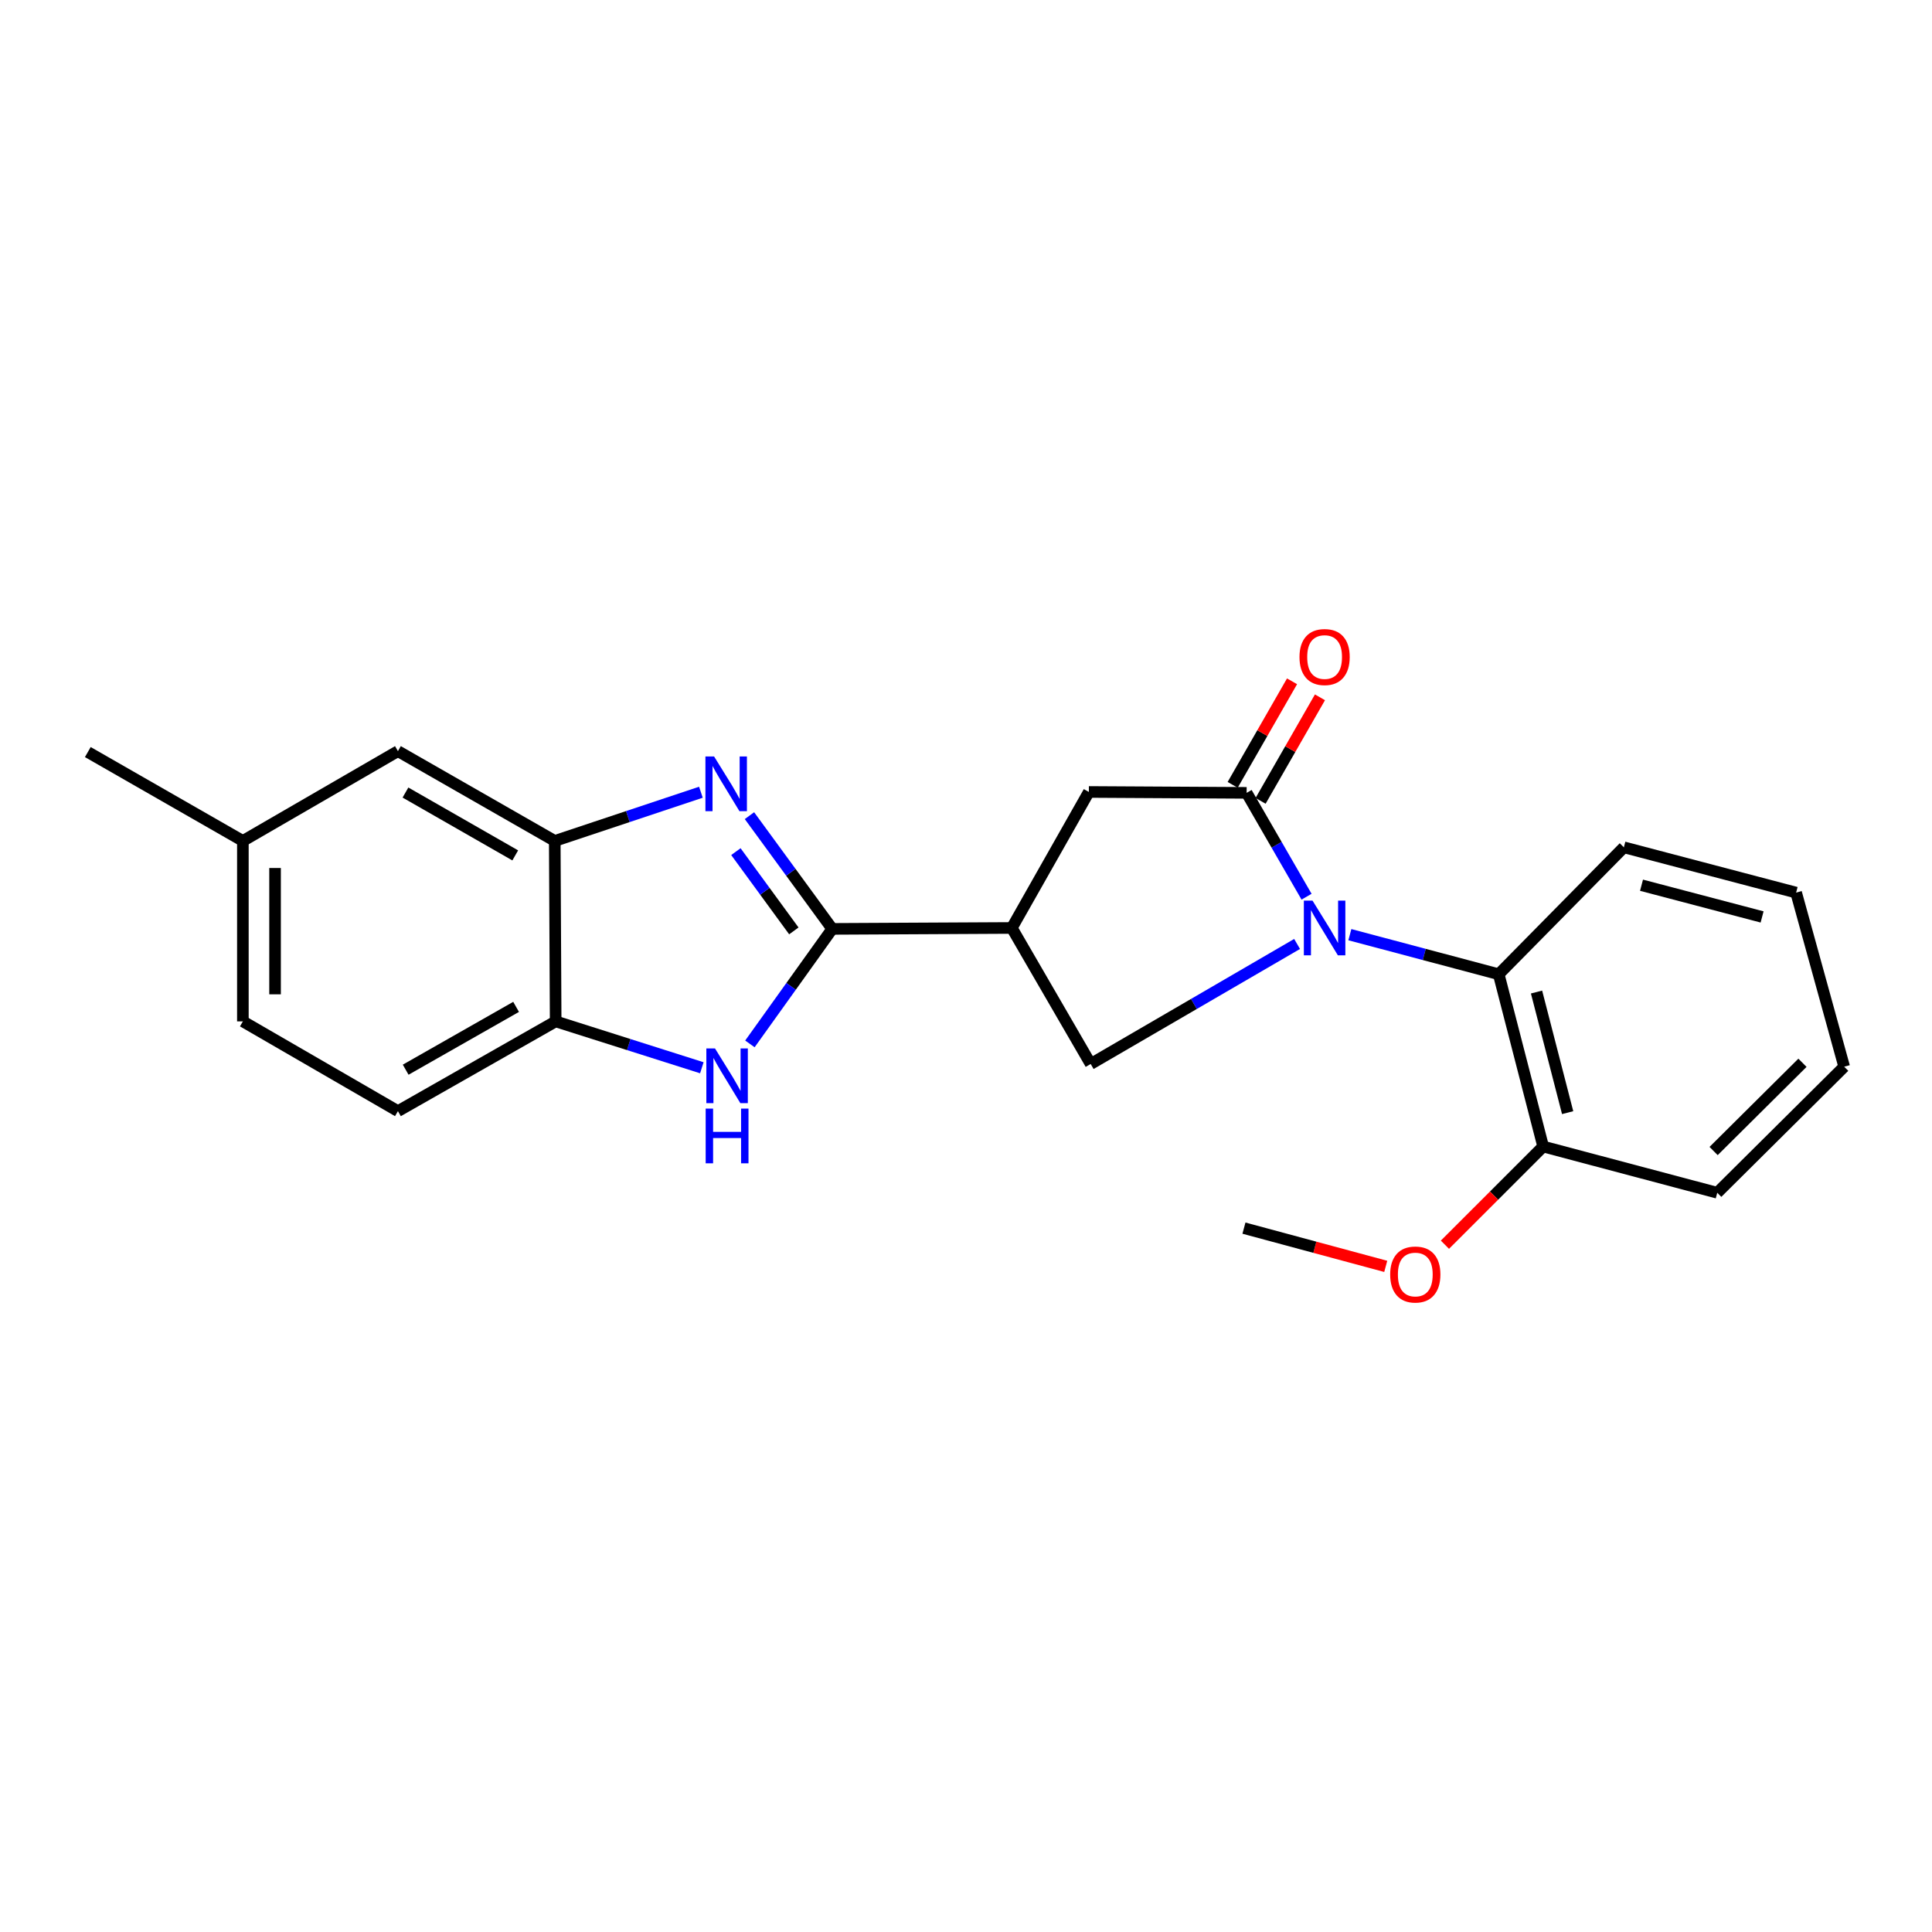 <?xml version='1.0' encoding='iso-8859-1'?>
<svg version='1.1' baseProfile='full'
              xmlns='http://www.w3.org/2000/svg'
                      xmlns:rdkit='http://www.rdkit.org/xml'
                      xmlns:xlink='http://www.w3.org/1999/xlink'
                  xml:space='preserve'
width='1000px' height='1000px' viewBox='0 0 1000 1000'>
<!-- END OF HEADER -->
<rect style='opacity:1.0;fill:#FFFFFF;stroke:none' width='1000' height='1000' x='0' y='0'> </rect>
<path class='bond-2' d='M 676.275,464.131 L 660.764,437.256' style='fill:none;fill-rule:evenodd;stroke:#0000FF;stroke-width:6px;stroke-linecap:butt;stroke-linejoin:miter;stroke-opacity:1' />
<path class='bond-2' d='M 660.764,437.256 L 645.253,410.381' style='fill:none;fill-rule:evenodd;stroke:#000000;stroke-width:6px;stroke-linecap:butt;stroke-linejoin:miter;stroke-opacity:1' />
<path class='bond-5' d='M 671.371,488.591 L 617.952,519.655' style='fill:none;fill-rule:evenodd;stroke:#0000FF;stroke-width:6px;stroke-linecap:butt;stroke-linejoin:miter;stroke-opacity:1' />
<path class='bond-5' d='M 617.952,519.655 L 564.533,550.719' style='fill:none;fill-rule:evenodd;stroke:#000000;stroke-width:6px;stroke-linecap:butt;stroke-linejoin:miter;stroke-opacity:1' />
<path class='bond-7' d='M 698.684,483.784 L 737.205,494.022' style='fill:none;fill-rule:evenodd;stroke:#0000FF;stroke-width:6px;stroke-linecap:butt;stroke-linejoin:miter;stroke-opacity:1' />
<path class='bond-7' d='M 737.205,494.022 L 775.726,504.261' style='fill:none;fill-rule:evenodd;stroke:#000000;stroke-width:6px;stroke-linecap:butt;stroke-linejoin:miter;stroke-opacity:1' />
<path class='bond-0' d='M 430.765,480.791 L 523.711,480.31' style='fill:none;fill-rule:evenodd;stroke:#000000;stroke-width:6px;stroke-linecap:butt;stroke-linejoin:miter;stroke-opacity:1' />
<path class='bond-1' d='M 430.765,480.791 L 409.342,451.487' style='fill:none;fill-rule:evenodd;stroke:#000000;stroke-width:6px;stroke-linecap:butt;stroke-linejoin:miter;stroke-opacity:1' />
<path class='bond-1' d='M 409.342,451.487 L 387.919,422.184' style='fill:none;fill-rule:evenodd;stroke:#0000FF;stroke-width:6px;stroke-linecap:butt;stroke-linejoin:miter;stroke-opacity:1' />
<path class='bond-1' d='M 410.891,481.831 L 395.894,461.319' style='fill:none;fill-rule:evenodd;stroke:#000000;stroke-width:6px;stroke-linecap:butt;stroke-linejoin:miter;stroke-opacity:1' />
<path class='bond-1' d='M 395.894,461.319 L 380.898,440.806' style='fill:none;fill-rule:evenodd;stroke:#0000FF;stroke-width:6px;stroke-linecap:butt;stroke-linejoin:miter;stroke-opacity:1' />
<path class='bond-4' d='M 430.765,480.791 L 409.457,510.556' style='fill:none;fill-rule:evenodd;stroke:#000000;stroke-width:6px;stroke-linecap:butt;stroke-linejoin:miter;stroke-opacity:1' />
<path class='bond-4' d='M 409.457,510.556 L 388.149,540.321' style='fill:none;fill-rule:evenodd;stroke:#0000FF;stroke-width:6px;stroke-linecap:butt;stroke-linejoin:miter;stroke-opacity:1' />
<path class='bond-6' d='M 362.788,410.056 L 324.965,422.662' style='fill:none;fill-rule:evenodd;stroke:#0000FF;stroke-width:6px;stroke-linecap:butt;stroke-linejoin:miter;stroke-opacity:1' />
<path class='bond-6' d='M 324.965,422.662 L 287.141,435.267' style='fill:none;fill-rule:evenodd;stroke:#000000;stroke-width:6px;stroke-linecap:butt;stroke-linejoin:miter;stroke-opacity:1' />
<path class='bond-9' d='M 645.253,410.381 L 563.589,409.918' style='fill:none;fill-rule:evenodd;stroke:#000000;stroke-width:6px;stroke-linecap:butt;stroke-linejoin:miter;stroke-opacity:1' />
<path class='bond-10' d='M 652.478,414.524 L 667.845,387.727' style='fill:none;fill-rule:evenodd;stroke:#000000;stroke-width:6px;stroke-linecap:butt;stroke-linejoin:miter;stroke-opacity:1' />
<path class='bond-10' d='M 667.845,387.727 L 683.211,360.931' style='fill:none;fill-rule:evenodd;stroke:#FF0000;stroke-width:6px;stroke-linecap:butt;stroke-linejoin:miter;stroke-opacity:1' />
<path class='bond-10' d='M 638.027,406.238 L 653.394,379.441' style='fill:none;fill-rule:evenodd;stroke:#000000;stroke-width:6px;stroke-linecap:butt;stroke-linejoin:miter;stroke-opacity:1' />
<path class='bond-10' d='M 653.394,379.441 L 668.76,352.644' style='fill:none;fill-rule:evenodd;stroke:#FF0000;stroke-width:6px;stroke-linecap:butt;stroke-linejoin:miter;stroke-opacity:1' />
<path class='bond-3' d='M 523.711,480.31 L 564.533,550.719' style='fill:none;fill-rule:evenodd;stroke:#000000;stroke-width:6px;stroke-linecap:butt;stroke-linejoin:miter;stroke-opacity:1' />
<path class='bond-23' d='M 523.711,480.31 L 563.589,409.918' style='fill:none;fill-rule:evenodd;stroke:#000000;stroke-width:6px;stroke-linecap:butt;stroke-linejoin:miter;stroke-opacity:1' />
<path class='bond-8' d='M 363.271,552.672 L 325.442,540.669' style='fill:none;fill-rule:evenodd;stroke:#0000FF;stroke-width:6px;stroke-linecap:butt;stroke-linejoin:miter;stroke-opacity:1' />
<path class='bond-8' d='M 325.442,540.669 L 287.613,528.665' style='fill:none;fill-rule:evenodd;stroke:#000000;stroke-width:6px;stroke-linecap:butt;stroke-linejoin:miter;stroke-opacity:1' />
<path class='bond-11' d='M 287.141,435.267 L 205.968,388.79' style='fill:none;fill-rule:evenodd;stroke:#000000;stroke-width:6px;stroke-linecap:butt;stroke-linejoin:miter;stroke-opacity:1' />
<path class='bond-11' d='M 266.688,442.752 L 209.867,410.218' style='fill:none;fill-rule:evenodd;stroke:#000000;stroke-width:6px;stroke-linecap:butt;stroke-linejoin:miter;stroke-opacity:1' />
<path class='bond-25' d='M 287.141,435.267 L 287.613,528.665' style='fill:none;fill-rule:evenodd;stroke:#000000;stroke-width:6px;stroke-linecap:butt;stroke-linejoin:miter;stroke-opacity:1' />
<path class='bond-12' d='M 775.726,504.261 L 798.733,593.439' style='fill:none;fill-rule:evenodd;stroke:#000000;stroke-width:6px;stroke-linecap:butt;stroke-linejoin:miter;stroke-opacity:1' />
<path class='bond-12' d='M 795.307,513.476 L 811.412,575.901' style='fill:none;fill-rule:evenodd;stroke:#000000;stroke-width:6px;stroke-linecap:butt;stroke-linejoin:miter;stroke-opacity:1' />
<path class='bond-17' d='M 775.726,504.261 L 840.509,438.562' style='fill:none;fill-rule:evenodd;stroke:#000000;stroke-width:6px;stroke-linecap:butt;stroke-linejoin:miter;stroke-opacity:1' />
<path class='bond-13' d='M 287.613,528.665 L 205.968,575.124' style='fill:none;fill-rule:evenodd;stroke:#000000;stroke-width:6px;stroke-linecap:butt;stroke-linejoin:miter;stroke-opacity:1' />
<path class='bond-13' d='M 267.128,521.156 L 209.976,553.677' style='fill:none;fill-rule:evenodd;stroke:#000000;stroke-width:6px;stroke-linecap:butt;stroke-linejoin:miter;stroke-opacity:1' />
<path class='bond-14' d='M 205.968,388.79 L 125.711,435.267' style='fill:none;fill-rule:evenodd;stroke:#000000;stroke-width:6px;stroke-linecap:butt;stroke-linejoin:miter;stroke-opacity:1' />
<path class='bond-16' d='M 798.733,593.439 L 773.313,618.853' style='fill:none;fill-rule:evenodd;stroke:#000000;stroke-width:6px;stroke-linecap:butt;stroke-linejoin:miter;stroke-opacity:1' />
<path class='bond-16' d='M 773.313,618.853 L 747.892,644.266' style='fill:none;fill-rule:evenodd;stroke:#FF0000;stroke-width:6px;stroke-linecap:butt;stroke-linejoin:miter;stroke-opacity:1' />
<path class='bond-18' d='M 798.733,593.439 L 888.846,617.372' style='fill:none;fill-rule:evenodd;stroke:#000000;stroke-width:6px;stroke-linecap:butt;stroke-linejoin:miter;stroke-opacity:1' />
<path class='bond-15' d='M 205.968,575.124 L 125.711,528.665' style='fill:none;fill-rule:evenodd;stroke:#000000;stroke-width:6px;stroke-linecap:butt;stroke-linejoin:miter;stroke-opacity:1' />
<path class='bond-19' d='M 125.711,435.267 L 45.455,389.271' style='fill:none;fill-rule:evenodd;stroke:#000000;stroke-width:6px;stroke-linecap:butt;stroke-linejoin:miter;stroke-opacity:1' />
<path class='bond-26' d='M 125.711,435.267 L 125.711,528.665' style='fill:none;fill-rule:evenodd;stroke:#000000;stroke-width:6px;stroke-linecap:butt;stroke-linejoin:miter;stroke-opacity:1' />
<path class='bond-26' d='M 142.37,449.277 L 142.37,514.656' style='fill:none;fill-rule:evenodd;stroke:#000000;stroke-width:6px;stroke-linecap:butt;stroke-linejoin:miter;stroke-opacity:1' />
<path class='bond-20' d='M 717.256,655.475 L 680.56,645.576' style='fill:none;fill-rule:evenodd;stroke:#FF0000;stroke-width:6px;stroke-linecap:butt;stroke-linejoin:miter;stroke-opacity:1' />
<path class='bond-20' d='M 680.56,645.576 L 643.865,635.678' style='fill:none;fill-rule:evenodd;stroke:#000000;stroke-width:6px;stroke-linecap:butt;stroke-linejoin:miter;stroke-opacity:1' />
<path class='bond-21' d='M 840.509,438.562 L 929.669,462.013' style='fill:none;fill-rule:evenodd;stroke:#000000;stroke-width:6px;stroke-linecap:butt;stroke-linejoin:miter;stroke-opacity:1' />
<path class='bond-21' d='M 849.645,458.19 L 912.057,474.606' style='fill:none;fill-rule:evenodd;stroke:#000000;stroke-width:6px;stroke-linecap:butt;stroke-linejoin:miter;stroke-opacity:1' />
<path class='bond-24' d='M 888.846,617.372 L 954.545,552.126' style='fill:none;fill-rule:evenodd;stroke:#000000;stroke-width:6px;stroke-linecap:butt;stroke-linejoin:miter;stroke-opacity:1' />
<path class='bond-24' d='M 886.963,595.765 L 932.952,550.093' style='fill:none;fill-rule:evenodd;stroke:#000000;stroke-width:6px;stroke-linecap:butt;stroke-linejoin:miter;stroke-opacity:1' />
<path class='bond-22' d='M 929.669,462.013 L 954.545,552.126' style='fill:none;fill-rule:evenodd;stroke:#000000;stroke-width:6px;stroke-linecap:butt;stroke-linejoin:miter;stroke-opacity:1' />
<path  class='atom-0' d='M 679.353 466.15
L 688.633 481.15
Q 689.553 482.63, 691.033 485.31
Q 692.513 487.99, 692.593 488.15
L 692.593 466.15
L 696.353 466.15
L 696.353 494.47
L 692.473 494.47
L 682.513 478.07
Q 681.353 476.15, 680.113 473.95
Q 678.913 471.75, 678.553 471.07
L 678.553 494.47
L 674.873 494.47
L 674.873 466.15
L 679.353 466.15
' fill='#0000FF'/>
<path  class='atom-2' d='M 369.606 391.538
L 378.886 406.538
Q 379.806 408.018, 381.286 410.698
Q 382.766 413.378, 382.846 413.538
L 382.846 391.538
L 386.606 391.538
L 386.606 419.858
L 382.726 419.858
L 372.766 403.458
Q 371.606 401.538, 370.366 399.338
Q 369.166 397.138, 368.806 396.458
L 368.806 419.858
L 365.126 419.858
L 365.126 391.538
L 369.606 391.538
' fill='#0000FF'/>
<path  class='atom-5' d='M 370.078 542.658
L 379.358 557.658
Q 380.278 559.138, 381.758 561.818
Q 383.238 564.498, 383.318 564.658
L 383.318 542.658
L 387.078 542.658
L 387.078 570.978
L 383.198 570.978
L 373.238 554.578
Q 372.078 552.658, 370.838 550.458
Q 369.638 548.258, 369.278 547.578
L 369.278 570.978
L 365.598 570.978
L 365.598 542.658
L 370.078 542.658
' fill='#0000FF'/>
<path  class='atom-5' d='M 365.258 573.81
L 369.098 573.81
L 369.098 585.85
L 383.578 585.85
L 383.578 573.81
L 387.418 573.81
L 387.418 602.13
L 383.578 602.13
L 383.578 589.05
L 369.098 589.05
L 369.098 602.13
L 365.258 602.13
L 365.258 573.81
' fill='#0000FF'/>
<path  class='atom-11' d='M 672.613 340.079
Q 672.613 333.279, 675.973 329.479
Q 679.333 325.679, 685.613 325.679
Q 691.893 325.679, 695.253 329.479
Q 698.613 333.279, 698.613 340.079
Q 698.613 346.959, 695.213 350.879
Q 691.813 354.759, 685.613 354.759
Q 679.373 354.759, 675.973 350.879
Q 672.613 346.999, 672.613 340.079
M 685.613 351.559
Q 689.933 351.559, 692.253 348.679
Q 694.613 345.759, 694.613 340.079
Q 694.613 334.519, 692.253 331.719
Q 689.933 328.879, 685.613 328.879
Q 681.293 328.879, 678.933 331.679
Q 676.613 334.479, 676.613 340.079
Q 676.613 345.799, 678.933 348.679
Q 681.293 351.559, 685.613 351.559
' fill='#FF0000'/>
<path  class='atom-17' d='M 719.553 659.681
Q 719.553 652.881, 722.913 649.081
Q 726.273 645.281, 732.553 645.281
Q 738.833 645.281, 742.193 649.081
Q 745.553 652.881, 745.553 659.681
Q 745.553 666.561, 742.153 670.481
Q 738.753 674.361, 732.553 674.361
Q 726.313 674.361, 722.913 670.481
Q 719.553 666.601, 719.553 659.681
M 732.553 671.161
Q 736.873 671.161, 739.193 668.281
Q 741.553 665.361, 741.553 659.681
Q 741.553 654.121, 739.193 651.321
Q 736.873 648.481, 732.553 648.481
Q 728.233 648.481, 725.873 651.281
Q 723.553 654.081, 723.553 659.681
Q 723.553 665.401, 725.873 668.281
Q 728.233 671.161, 732.553 671.161
' fill='#FF0000'/>
</svg>
